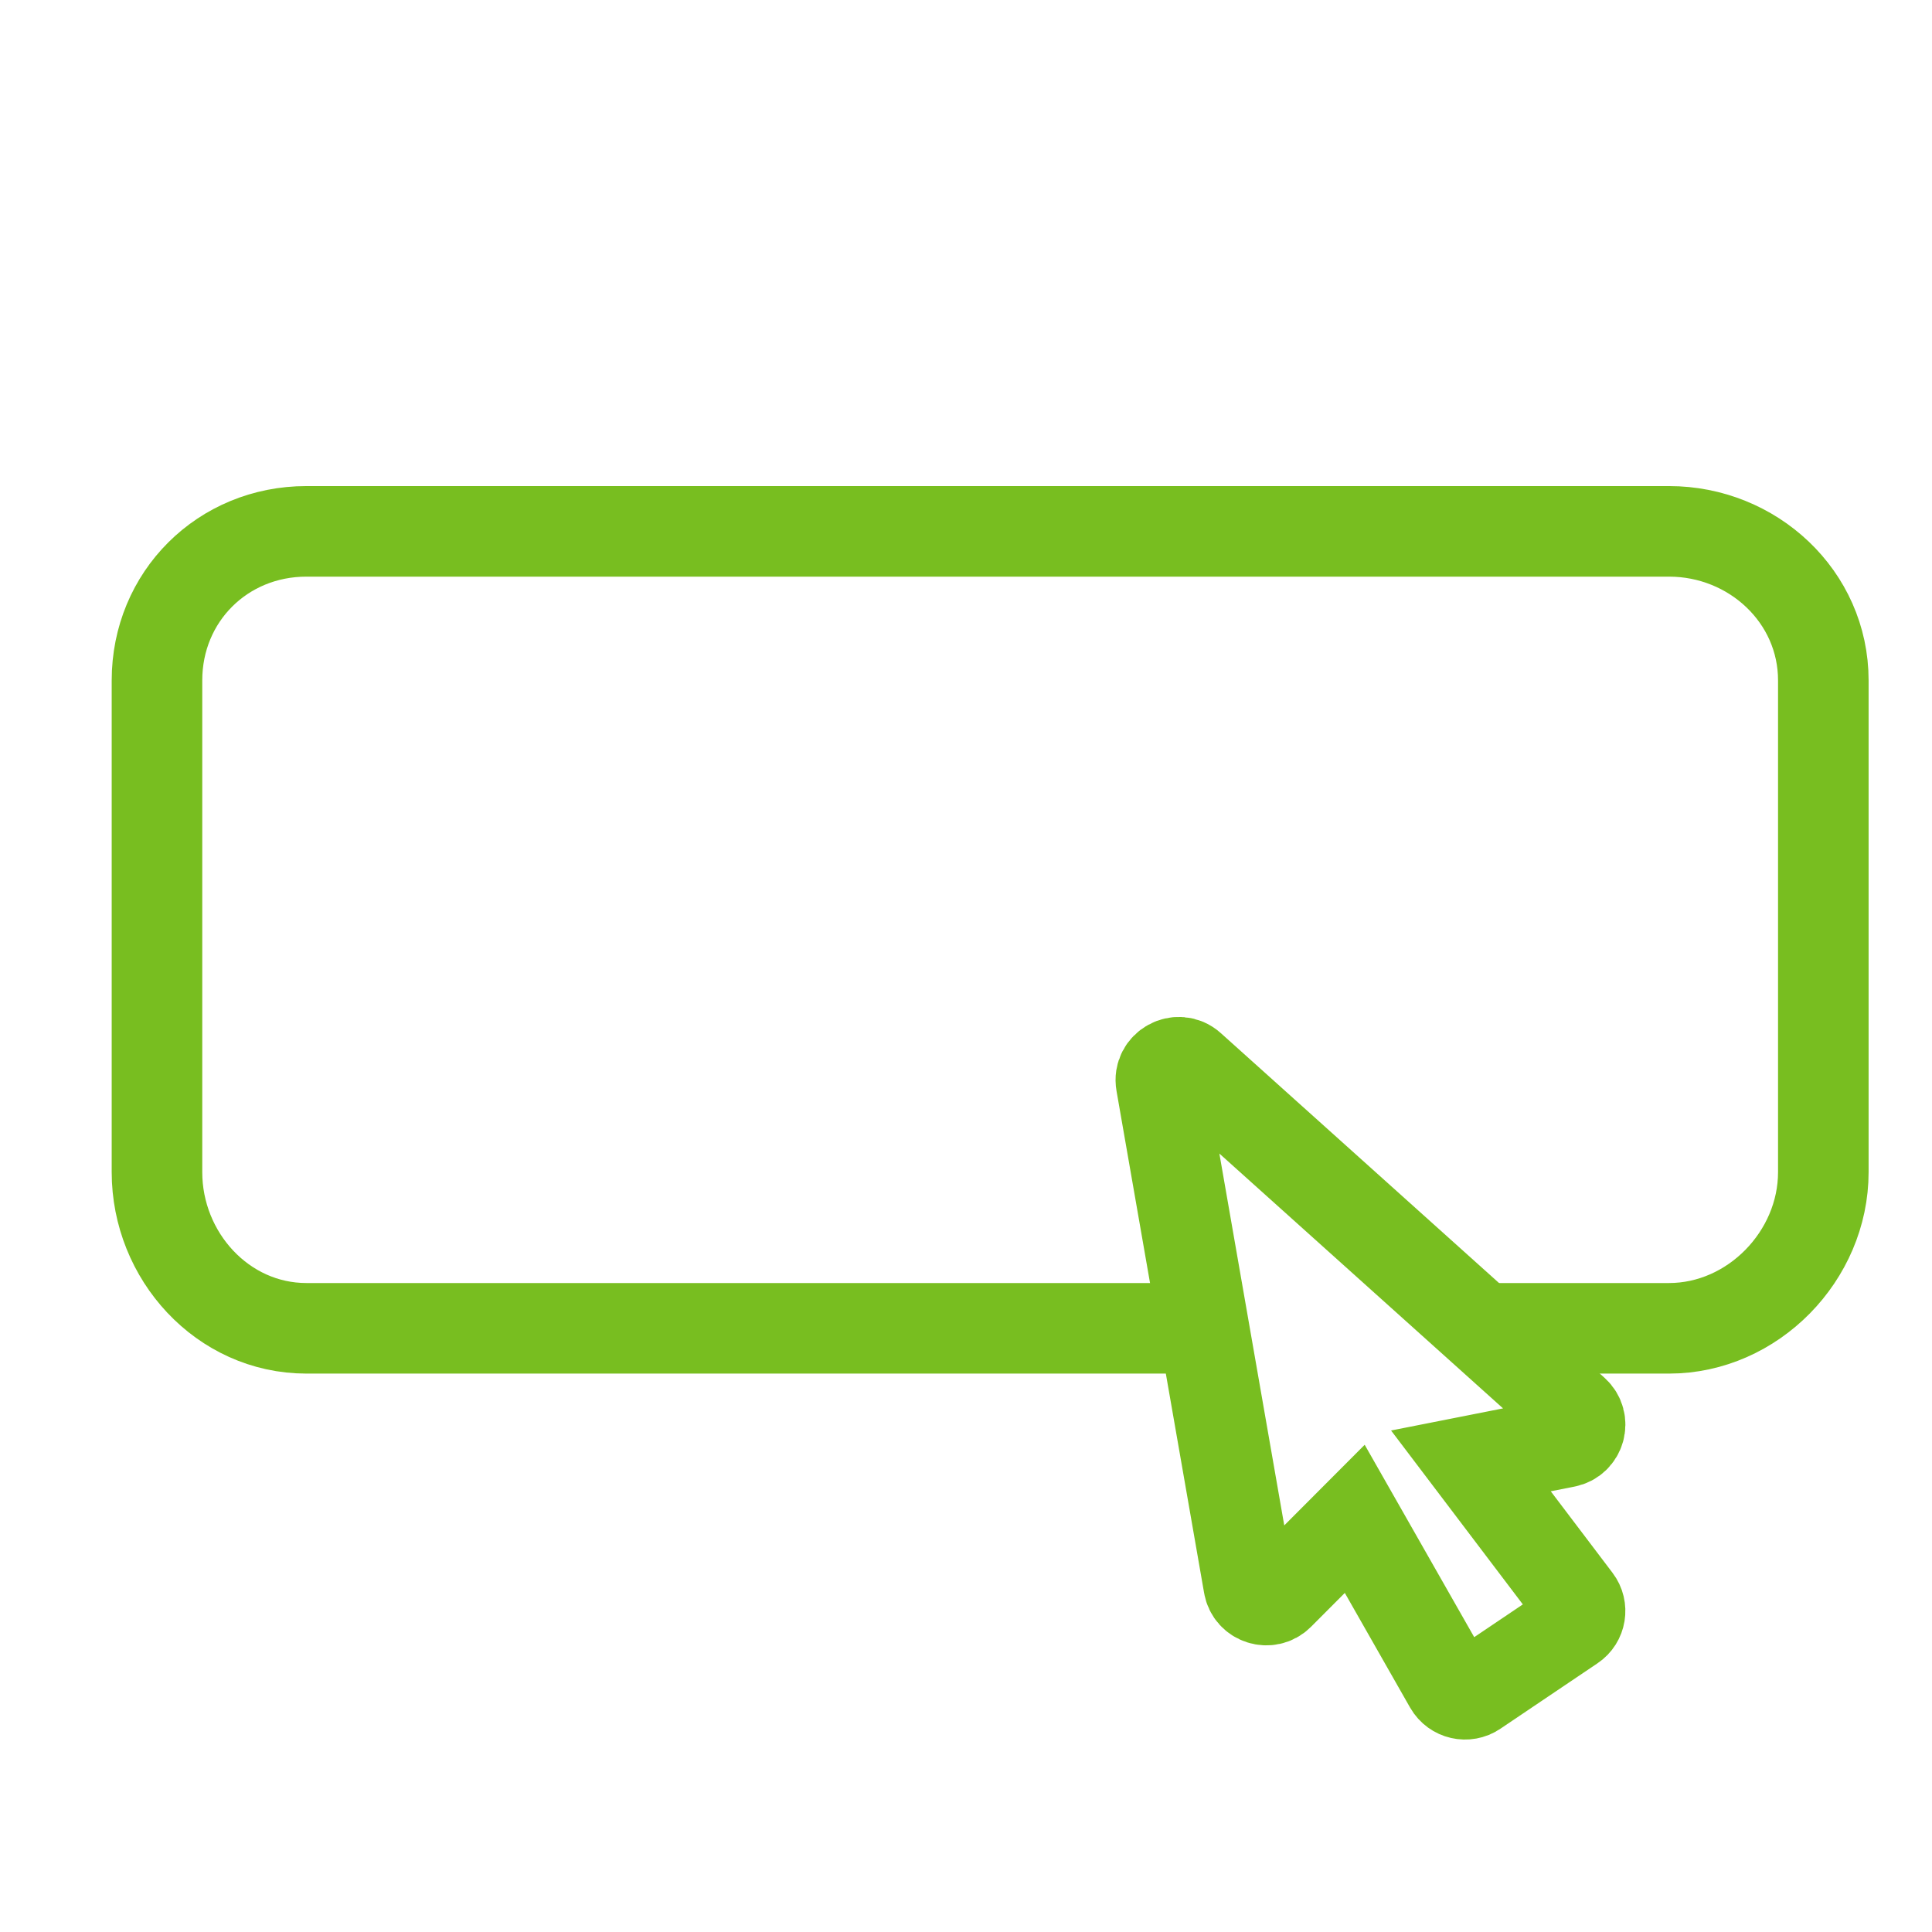 <?xml version="1.0" encoding="UTF-8"?>
<svg width="32px" height="32px" viewBox="0 0 32 32" version="1.1" xmlns="http://www.w3.org/2000/svg" xmlns:xlink="http://www.w3.org/1999/xlink">
    <title>Icons/Visual Icons/Button Click Action</title>
    <g id="Icons/Visual-Icons/Button-Click-Action" stroke="none" stroke-width="1" fill="none" fill-rule="evenodd">
        <g id="thin-0257_button" transform="translate(2, 8)" stroke="#78BE20" stroke-width="1.5">
            <g id="Group" transform="translate(0, 0.2)">
                <path d="M17.94,13.801 L3.075,13.801 C1.687,13.801 0.6,12.603 0.6,11.214 L0.6,3.07 C0.6,1.682 1.687,0.601 3.075,0.601 L25.644,0.601 C27.032,0.601 28.2,1.682 28.2,3.07 L28.2,11.214 C28.2,12.603 27.032,13.801 25.644,13.801 L22.542,13.801" id="Shape"></path>
                <path d="M24.111,18.304 L22.363,15.997 L23.933,15.687 C24.171,15.64 24.255,15.341 24.073,15.177 L17.72,9.47 C17.514,9.283 17.183,9.465 17.232,9.741 L18.683,18.057 C18.723,18.293 19.015,18.384 19.183,18.216 L20.439,16.957 L22.008,19.713 C22.096,19.865 22.291,19.907 22.431,19.812 L24.041,18.727 C24.182,18.633 24.213,18.438 24.111,18.304 L24.111,18.304 Z" id="Shape"></path>
            </g>
        </g>
    </g>
</svg>